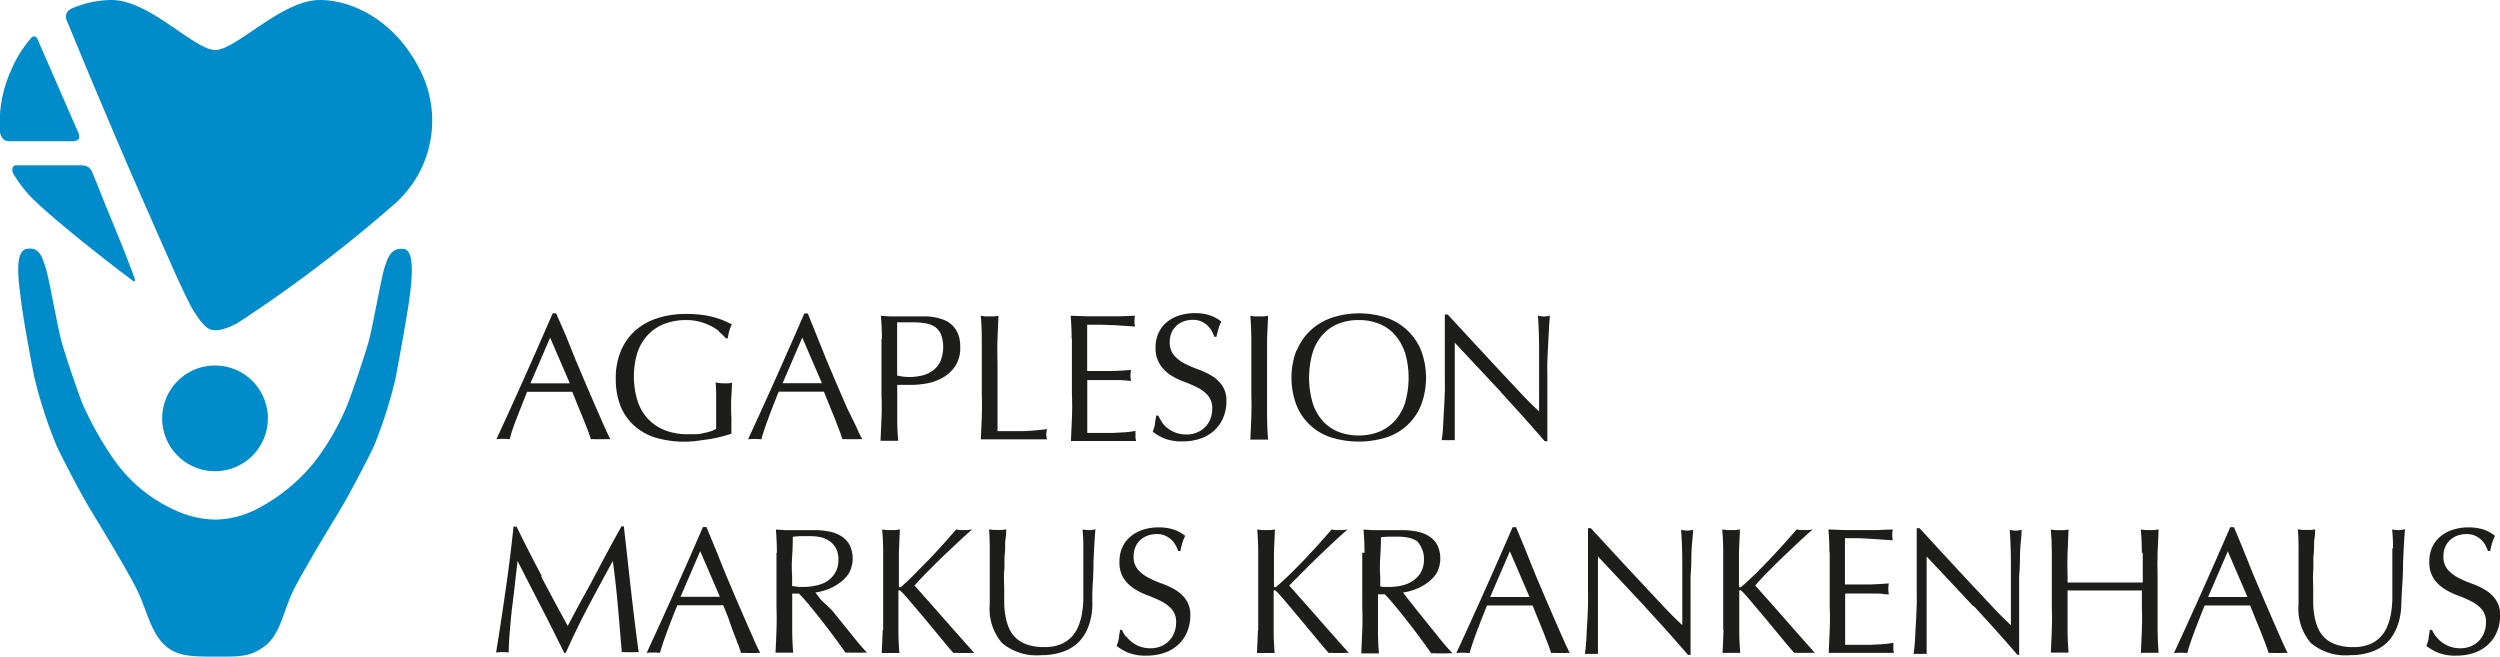 <svg xmlns="http://www.w3.org/2000/svg" viewBox="0 0 254.03 66.72"><defs><style>.cls-1{fill:#1d1d1b;}.cls-2{fill:#008bcb;}</style></defs><title>mkh-frankfurt_logo</title><g id="Ebene_2" data-name="Ebene 2"><g id="Ebene_4" data-name="Ebene 4"><path class="cls-1" d="M62,44.63a3.32,3.32,0,0,0-.48,0h-1a3.32,3.32,0,0,0-.48,0q-.13-.42-.35-1t-.49-1.24l-.54-1.31-.51-1.27-1.19,0H54.67l-1.11,0Q53,41.22,52.5,42.5t-.71,2.13a6.19,6.19,0,0,0-1.35,0q1.48-3.2,2.89-6.36t2.83-6.43h.35l1,2.29,1,2.49,1.06,2.5,1,2.31.84,1.91q.37.84.61,1.28M53.9,38.95l1,0,1,0h1l1,0-2-4.64Z"/><path class="cls-1" d="M73.06,33.65a5,5,0,0,0-.91-.57,5.69,5.69,0,0,0-1.11-.4,5.31,5.31,0,0,0-1.31-.16,6.23,6.23,0,0,0-2.11.35,4.49,4.49,0,0,0-1.7,1.07,5,5,0,0,0-1.13,1.82,8.38,8.38,0,0,0,0,5,4.86,4.86,0,0,0,1.07,1.82,4.72,4.72,0,0,0,1.71,1.14,6.13,6.13,0,0,0,2.29.4q.38,0,.8,0t.81-.11a5.7,5.7,0,0,0,.73-.18,2.74,2.74,0,0,0,.57-.26q0-.55,0-1.1t0-1.11q0-.64,0-1.28t-.06-1.22a4.49,4.49,0,0,0,.88.09l.4,0a2,2,0,0,0,.39-.07q0,.42-.06,1.32t0,2.38c0,.24,0,.49,0,.74s0,.5,0,.74q-.38.15-1,.3a11.26,11.26,0,0,1-1.22.26l-1.3.18a9.6,9.6,0,0,1-1.18.08,10.16,10.16,0,0,1-2.93-.39,5.71,5.71,0,0,1-2.22-1.21,5.44,5.44,0,0,1-1.41-2,7.53,7.53,0,0,1-.49-2.83,7.08,7.08,0,0,1,.51-2.77,5.72,5.72,0,0,1,1.44-2.06,6.24,6.24,0,0,1,2.26-1.28,9.26,9.26,0,0,1,2.93-.44,12.07,12.07,0,0,1,1.65.1,8.61,8.61,0,0,1,2.26.61l.75.35a3.11,3.11,0,0,0-.26.66,4.2,4.2,0,0,0-.15.75h-.22a4.77,4.77,0,0,0-.68-.66"/><path class="cls-1" d="M87.56,44.63a3.36,3.36,0,0,0-.48,0h-1a3.34,3.34,0,0,0-.48,0c-.09-.28-.2-.62-.35-1s-.31-.81-.48-1.24l-.54-1.32-.51-1.27-1.19,0H80.24l-1.11,0q-.59,1.43-1.06,2.71t-.71,2.13a6.19,6.19,0,0,0-1.35,0q1.48-3.2,2.89-6.36t2.83-6.43h.35L83,34.13l1,2.49,1.06,2.5,1,2.31L87,43.35q.37.84.61,1.28m-8.09-5.69,1,0,1,0h1l1,0-2-4.64Z"/><path class="cls-1" d="M89.61,34.45q0-1.16-.1-2.36l.89.06.89,0,.53,0,.63,0,.61,0,.49,0,.68,0a5.51,5.51,0,0,1,.85.11,4.7,4.7,0,0,1,.89.27,2.53,2.53,0,0,1,.8.53,2.61,2.61,0,0,1,.58.87,3.31,3.31,0,0,1,.22,1.29,3.35,3.35,0,0,1-.52,2,3.77,3.77,0,0,1-1.28,1.17,5.07,5.07,0,0,1-1.61.57,9,9,0,0,1-1.51.15h-.77l-.71,0v1q0,1.21,0,2.38t.1,2.3c-.28,0-.58,0-.9,0s-.62,0-.9,0q.05-1.13.1-2.3t0-2.37V36.81c0-.8,0-1.59,0-2.37m2.85,3.87a5.57,5.57,0,0,0,1.17-.13,3.1,3.1,0,0,0,1.11-.46,2.55,2.55,0,0,0,.82-.93,3.8,3.8,0,0,0,.1-2.8,1.79,1.79,0,0,0-.61-.77,2.36,2.36,0,0,0-1-.37,7.35,7.35,0,0,0-1.28-.1H91.16v5.41a5.66,5.66,0,0,0,1.3.15"/><path class="cls-1" d="M99.76,34.45q0-1.16-.1-2.36l.46.06.44,0,.44,0,.46-.06q-.06,1.2-.1,2.36t0,2.36q0,2.3,0,4t0,3q1.3,0,2.48,0a23.6,23.6,0,0,0,2.56-.21,2.11,2.11,0,0,0-.09.55,1.71,1.71,0,0,0,.09.49q-.84,0-1.68,0h-3.37q-.81,0-1.69,0,.06-1.13.1-2.3t0-2.37V36.81c0-.81,0-1.59,0-2.37"/><path class="cls-1" d="M108.89,34.42q0-1.17-.1-2.34l1.64.06,1.64,0,1.63,0,1.63-.06a2.78,2.78,0,0,0,0,1.1l-1.07-.07-1-.07L112,33q-.64,0-1.53,0c0,.39,0,.76,0,1.11s0,.75,0,1.2,0,.94,0,1.39,0,.79,0,1l1.44,0,1.17,0,1-.05.85-.06a2.84,2.84,0,0,0-.06.57,2.74,2.74,0,0,0,.06.55q-.48-.05-1.11-.09l-1.26,0-1.19,0h-.89c0,.11,0,.23,0,.36s0,.29,0,.48v1.81q0,1,0,1.72t0,1h1.28l1.36,0,1.26-.07a8.39,8.39,0,0,0,1-.14,1.27,1.27,0,0,0,0,.28c0,.1,0,.2,0,.28a1.67,1.67,0,0,0,.06.47q-.82,0-1.63,0h-3.32q-.82,0-1.67,0,.05-1.17.1-2.33t0-2.36V36.79q0-1.21,0-2.37"/><path class="cls-1" d="M118.07,42.92a3,3,0,0,0,.6.61,3.12,3.12,0,0,0,.83.45,3.07,3.07,0,0,0,1.06.17,2.7,2.7,0,0,0,1.08-.21A2.42,2.42,0,0,0,123,42.53a2.9,2.9,0,0,0,.18-1,2,2,0,0,0-.43-1.33,3.54,3.54,0,0,0-1.07-.82,12.57,12.57,0,0,0-1.38-.6,7.05,7.05,0,0,1-1.38-.68A3.65,3.65,0,0,1,117.85,37a3,3,0,0,1-.43-1.72,3.46,3.46,0,0,1,.28-1.4,3,3,0,0,1,.8-1.09,3.76,3.76,0,0,1,1.25-.71,5,5,0,0,1,1.64-.26,4.84,4.84,0,0,1,1.52.21,3.77,3.77,0,0,1,1.19.65,4,4,0,0,0-.27.66q-.11.35-.22.88h-.22a4.55,4.55,0,0,0-.25-.56,2.13,2.13,0,0,0-.42-.56,2.37,2.37,0,0,0-.63-.43,2,2,0,0,0-.88-.17,2.62,2.62,0,0,0-.94.16,2.27,2.27,0,0,0-.75.46,2.07,2.07,0,0,0-.49.72,2.36,2.36,0,0,0-.17.91,2,2,0,0,0,.43,1.35,3.68,3.68,0,0,0,1.07.83,10.33,10.33,0,0,0,1.38.6,7.76,7.76,0,0,1,1.38.65,3.52,3.52,0,0,1,1.07,1,2.72,2.72,0,0,1,.43,1.61,4.21,4.21,0,0,1-.3,1.59,3.72,3.72,0,0,1-.88,1.31,3.9,3.9,0,0,1-1.41.86,5.54,5.54,0,0,1-1.89.3,4.7,4.7,0,0,1-1.83-.3,5,5,0,0,1-1.18-.69,4.4,4.4,0,0,0,.23-.76c0-.22.08-.51.12-.87h.22a3.64,3.64,0,0,0,.39.67"/><path class="cls-1" d="M127.15,34.45q0-1.16-.1-2.36l.46.06.44,0,.44,0,.46-.06q-.06,1.2-.1,2.36c0,.77,0,1.56,0,2.37V40q0,1.21,0,2.37t.1,2.3c-.28,0-.58,0-.9,0s-.62,0-.9,0q.06-1.13.1-2.3t0-2.37V36.81c0-.81,0-1.59,0-2.37"/><path class="cls-1" d="M131.77,35.61a5.79,5.79,0,0,1,1.41-2.05,6,6,0,0,1,2.16-1.28,8.92,8.92,0,0,1,5.53,0A6,6,0,0,1,143,33.56a5.79,5.79,0,0,1,1.4,2.05,7.88,7.88,0,0,1,0,5.54,5.63,5.63,0,0,1-3.57,3.31,9.52,9.52,0,0,1-5.53,0,5.63,5.63,0,0,1-3.57-3.31,7.89,7.89,0,0,1,0-5.54m11,.15a5,5,0,0,0-1.07-1.82,4.24,4.24,0,0,0-1.6-1.07,5.59,5.59,0,0,0-2-.35,5.54,5.54,0,0,0-2,.35,4.25,4.25,0,0,0-1.6,1.07,5,5,0,0,0-1.06,1.82,9.18,9.18,0,0,0,0,5.24,5,5,0,0,0,1.06,1.83,4.26,4.26,0,0,0,1.6,1.07,5.56,5.56,0,0,0,2,.35,5.61,5.61,0,0,0,2-.35,4.25,4.25,0,0,0,1.6-1.07A5,5,0,0,0,142.75,41a9.16,9.16,0,0,0,0-5.24"/><path class="cls-1" d="M152.57,39.89l-4.75-5.07q0,.51,0,1.37t0,2.34c0,.26,0,.57,0,1s0,.77,0,1.19,0,.84,0,1.26,0,.82,0,1.19,0,.68,0,1,0,.46,0,.56a5.26,5.26,0,0,0-.64,0,5.87,5.87,0,0,0-.68,0c0-.12.05-.35.08-.68s.06-.72.08-1.18.05-1,.08-1.49.05-1.07.07-1.61,0-1.06,0-1.57,0-1,0-1.37q0-1.76,0-3t0-1.88h.29l2.39,2.59,2.52,2.72,2.38,2.54q1.12,1.2,2,2V39.24q0-1.92,0-3.74t-.12-3.43a2.64,2.64,0,0,0,.62.09,2.57,2.57,0,0,0,.59-.09c0,.27-.05.67-.08,1.21s-.06,1.11-.09,1.72-.06,1.21-.08,1.79,0,1.05,0,1.41v1.1q0,.62,0,1.3t0,1.36c0,.46,0,.88,0,1.28s0,.74,0,1v.6h-.26q-2.1-2.43-4.48-5"/><path class="cls-1" d="M55,58.6q1.29,2.45,2.69,5l.53-1,.8-1.49,1-1.82,1.06-2,1.07-2,1-1.81h.24q.2,1.75.38,3.39t.36,3.22q.18,1.58.37,3.12t.4,3.06a2.55,2.55,0,0,0-.43,0h-.86a2.55,2.55,0,0,0-.43,0q-.2-2.43-.4-4.71T62.27,57h0q-1.26,2.3-2.47,4.58t-2.31,4.76h-.16Q56.19,64,55,61.7T52.59,57h0q-.13,1.13-.28,2.46T52,62q-.13,1.29-.22,2.43t-.09,1.87a5.55,5.55,0,0,0-1.28,0q.24-1.48.49-3.12t.49-3.31q.24-1.66.44-3.28t.35-3.08h.31q1.26,2.59,2.55,5"/><path class="cls-1" d="M77.27,66.35a3.36,3.36,0,0,0-.49,0h-1a3.34,3.34,0,0,0-.48,0q-.13-.42-.35-1t-.48-1.24L74,62.77l-.51-1.27-1.19,0H69.94l-1.11,0q-.59,1.43-1.06,2.71t-.71,2.13a6.19,6.19,0,0,0-1.35,0q1.48-3.2,2.89-6.36t2.83-6.43h.35l.95,2.29,1,2.49,1.06,2.5,1,2.31.84,1.91q.37.84.61,1.28m-8.09-5.69,1,0,1,0h1l1,0-2-4.64Z"/><path class="cls-1" d="M78.94,56.17q0-1.16-.1-2.36l1,.06,1,0c.35,0,.7,0,1,0s.69,0,1,0a7.13,7.13,0,0,1,1.46.15,3.59,3.59,0,0,1,1.22.48,2.46,2.46,0,0,1,.82.89,3.16,3.16,0,0,1-.09,2.88,3.68,3.68,0,0,1-1,1,4.74,4.74,0,0,1-1.22.64,6.16,6.16,0,0,1-1.18.3l.6.77L84.53,62l1,1.24,1,1.24q.48.6.9,1.09t.68.75a4,4,0,0,0-.55,0H86.45a3.64,3.64,0,0,0-.53,0l-.83-1.15q-.56-.77-1.23-1.64t-1.38-1.74q-.7-.87-1.29-1.47H80.5v1.33q0,1.2,0,2.37t.1,2.3q-.42,0-.9,0t-.9,0q.06-1.13.1-2.3t0-2.37V58.53q0-1.21,0-2.37m2.11,3.48.67,0a5.78,5.78,0,0,0,1.18-.13A3.39,3.39,0,0,0,84,59.09a2.67,2.67,0,0,0,.85-.86,2.52,2.52,0,0,0,.34-1.36,2.36,2.36,0,0,0-.26-1.18,2.11,2.11,0,0,0-.69-.74,2.63,2.63,0,0,0-.91-.37,4.93,4.93,0,0,0-1-.1q-.64,0-1.06,0l-.71.06q0,1-.07,2t0,2v1a3.63,3.63,0,0,0,.56.07"/><path class="cls-1" d="M89.74,64q0-1.17,0-2.37V58.53q0-1.21,0-2.37t-.1-2.36l.46.06.44,0,.44,0,.46-.06q-.06,1.21-.1,2.36c0,.77,0,1.56,0,2.36v1c0,.1,0,.15.11.15s.13-.05.25-.16Q92.29,59,93,58.27t1.42-1.44q.71-.75,1.41-1.52l1.33-1.51.38.06.36,0,.44,0,.44-.06q-.64.55-1.44,1.3l-1.62,1.53q-.81.79-1.55,1.54T92.93,59.5q1.48,1.66,3,3.39T99,66.35a4.06,4.06,0,0,0-.55,0H97.38a3.45,3.45,0,0,0-.5,0q-.66-.75-1.45-1.72l-1.55-1.87L92.5,61.13q-.61-.72-.9-1c-.1-.1-.17-.15-.22-.15s-.09,0-.09.11v1.59q0,1.2,0,2.37t.1,2.3c-.28,0-.58,0-.9,0s-.62,0-.9,0q.06-1.13.1-2.3"/><path class="cls-1" d="M110.08,55.74A18.38,18.38,0,0,0,110,53.8l.39.06.37,0a2,2,0,0,0,.55-.09q-.06.64-.11,1.53t-.09,1.9q0,1-.07,2.08T111,61.38a6.61,6.61,0,0,1-.37,2.19,4.62,4.62,0,0,1-1,1.65,4.23,4.23,0,0,1-1.62,1,6.47,6.47,0,0,1-2.2.35,5.46,5.46,0,0,1-4-1.24,5.36,5.36,0,0,1-1.24-3.93q0-.86,0-1.53t0-1.36q0-1.53,0-2.72t-.07-2l.48.06.48,0,.39,0,.39-.06c0,.27,0,.62-.07,1s0,.92-.07,1.47,0,1.14-.06,1.77,0,1.29,0,2c0,.41,0,.84,0,1.29a9,9,0,0,0,.13,1.3,5.39,5.39,0,0,0,.36,1.21,3,3,0,0,0,.7,1,3.22,3.22,0,0,0,1.15.67,5.15,5.15,0,0,0,1.72.25,4.3,4.3,0,0,0,1.69-.29,3.23,3.23,0,0,0,1.12-.77,3.51,3.51,0,0,0,.68-1.1,6.2,6.2,0,0,0,.36-1.3,10.27,10.27,0,0,0,.13-1.35q0-.68,0-1.24,0-2.59,0-4"/><path class="cls-1" d="M114.42,64.64a3,3,0,0,0,.6.61,3.12,3.12,0,0,0,.83.45,3.07,3.07,0,0,0,1.06.17,2.7,2.7,0,0,0,1.08-.21,2.42,2.42,0,0,0,1.34-1.41,2.9,2.9,0,0,0,.18-1,2,2,0,0,0-.43-1.33,3.56,3.56,0,0,0-1.07-.82,12.65,12.65,0,0,0-1.38-.6,7.05,7.05,0,0,1-1.38-.68,3.65,3.65,0,0,1-1.07-1.05,3,3,0,0,1-.43-1.72,3.44,3.44,0,0,1,.28-1.4,3,3,0,0,1,.8-1.09,3.76,3.76,0,0,1,1.25-.71,5,5,0,0,1,1.64-.26,4.84,4.84,0,0,1,1.52.21,3.77,3.77,0,0,1,1.19.65,4,4,0,0,0-.27.66q-.11.35-.22.88h-.22a4.71,4.71,0,0,0-.25-.56,2.13,2.13,0,0,0-.42-.56,2.35,2.35,0,0,0-.63-.43,2,2,0,0,0-.88-.17,2.62,2.62,0,0,0-.94.16,2.28,2.28,0,0,0-.75.46,2.08,2.08,0,0,0-.49.72,2.36,2.36,0,0,0-.17.91,2,2,0,0,0,.43,1.35,3.68,3.68,0,0,0,1.07.83,10.37,10.37,0,0,0,1.38.6,7.74,7.74,0,0,1,1.38.65,3.52,3.52,0,0,1,1.07,1,2.72,2.72,0,0,1,.43,1.61,4.21,4.21,0,0,1-.3,1.59,3.73,3.73,0,0,1-.88,1.31,3.92,3.92,0,0,1-1.41.86,5.54,5.54,0,0,1-1.89.3,4.7,4.7,0,0,1-1.83-.3,5,5,0,0,1-1.18-.69,4.32,4.32,0,0,0,.23-.76c0-.22.08-.51.12-.87H114a3.64,3.64,0,0,0,.39.67"/><path class="cls-1" d="M127.85,64q0-1.17,0-2.37V58.53q0-1.21,0-2.37t-.1-2.36l.46.06.44,0,.44,0,.46-.06q-.06,1.21-.1,2.36c0,.77,0,1.56,0,2.36v1c0,.1,0,.15.11.15s.13-.05.25-.16q.64-.55,1.34-1.24t1.42-1.44q.71-.75,1.41-1.52l1.33-1.51.38.06.36,0,.44,0,.44-.06q-.64.55-1.44,1.3l-1.62,1.53q-.81.79-1.55,1.54T131,59.5q1.48,1.66,3,3.39t3.06,3.46a4.05,4.05,0,0,0-.55,0h-1a3.48,3.48,0,0,0-.5,0q-.66-.75-1.45-1.72L132,62.76l-1.37-1.63q-.61-.72-.9-1c-.1-.1-.17-.15-.22-.15s-.09,0-.09.11v1.59q0,1.2,0,2.37t.1,2.3c-.28,0-.58,0-.9,0s-.62,0-.9,0q.06-1.13.1-2.3"/><path class="cls-1" d="M138.65,56.17q0-1.16-.1-2.36l1,.06,1,0c.35,0,.7,0,1,0s.69,0,1,0a7.12,7.12,0,0,1,1.46.15,3.59,3.59,0,0,1,1.22.48,2.46,2.46,0,0,1,.82.89,3.16,3.16,0,0,1-.09,2.88,3.68,3.68,0,0,1-1,1,4.75,4.75,0,0,1-1.22.64,6.16,6.16,0,0,1-1.18.3l.6.77.86,1.09,1,1.24,1,1.24q.48.6.9,1.09t.68.75a4,4,0,0,0-.55,0h-1.08a3.64,3.64,0,0,0-.53,0l-.83-1.15q-.56-.77-1.23-1.64t-1.38-1.74q-.7-.87-1.29-1.47h-.69v1.33q0,1.2,0,2.37t.1,2.3q-.42,0-.9,0t-.9,0q.05-1.13.1-2.3t0-2.37V58.53q0-1.21,0-2.37m2.11,3.48.67,0a5.78,5.78,0,0,0,1.18-.13,3.4,3.4,0,0,0,1.12-.45,2.67,2.67,0,0,0,.85-.86,2.52,2.52,0,0,0,.34-1.36,2.35,2.35,0,0,0-.26-1.18A2.11,2.11,0,0,0,144,55a2.64,2.64,0,0,0-.91-.37,4.94,4.94,0,0,0-1-.1q-.64,0-1.06,0l-.71.06q0,1-.07,2t0,2v1a3.63,3.63,0,0,0,.56.07"/><path class="cls-1" d="M159.57,66.35a3.35,3.35,0,0,0-.48,0h-1a3.36,3.36,0,0,0-.48,0q-.13-.42-.35-1t-.48-1.24l-.54-1.32-.51-1.27-1.19,0h-2.32l-1.12,0q-.58,1.43-1.06,2.71t-.71,2.13a6.2,6.2,0,0,0-1.35,0q1.48-3.2,2.89-6.36t2.83-6.43h.35l.95,2.29,1,2.49,1.06,2.5,1,2.31.84,1.91q.38.84.61,1.28m-8.09-5.69,1,0,1,0h1l1,0-2-4.64Z"/><path class="cls-1" d="M167.12,61.61l-4.75-5.07q0,.51,0,1.37t0,2.34c0,.26,0,.57,0,1s0,.77,0,1.19,0,.84,0,1.26,0,.82,0,1.19,0,.68,0,1,0,.46,0,.56a5.27,5.27,0,0,0-.64,0,5.91,5.91,0,0,0-.68,0c0-.12.05-.35.08-.68s.06-.72.08-1.18.05-1,.08-1.49.05-1.07.07-1.61,0-1.06,0-1.57,0-1,0-1.37q0-1.76,0-3t0-1.88h.29l2.39,2.59,2.52,2.72,2.38,2.54q1.13,1.2,2,2V61q0-1.92,0-3.74t-.12-3.43a2.64,2.64,0,0,0,.62.09,2.56,2.56,0,0,0,.59-.09q0,.4-.08,1.21t-.09,1.72q0,.91-.08,1.79c0,.58,0,1.05,0,1.41V61q0,.62,0,1.3l0,1.36c0,.46,0,.88,0,1.28s0,.74,0,1v.6h-.26q-2.1-2.43-4.48-5"/><path class="cls-1" d="M175.1,64q0-1.17,0-2.37V58.53q0-1.21,0-2.37T175,53.8l.46.06.44,0,.44,0,.46-.06q-.06,1.21-.1,2.36c0,.77,0,1.56,0,2.36v1c0,.1,0,.15.11.15s.13-.05.26-.16q.64-.55,1.34-1.24t1.41-1.44q.71-.75,1.41-1.52l1.33-1.51.38.06.37,0,.44,0,.44-.06q-.64.55-1.44,1.3l-1.62,1.53q-.81.79-1.55,1.54t-1.23,1.32q1.48,1.66,3,3.39t3.06,3.46a4.05,4.05,0,0,0-.55,0h-1.05a3.46,3.46,0,0,0-.5,0q-.66-.75-1.45-1.72l-1.55-1.87-1.37-1.63q-.61-.72-.9-1c-.1-.1-.17-.15-.22-.15s-.09,0-.09.11v1.59q0,1.2,0,2.37t.1,2.3c-.28,0-.58,0-.9,0s-.62,0-.9,0q.06-1.13.1-2.3"/><path class="cls-1" d="M185.89,56.14q0-1.17-.1-2.34l1.64.06,1.64,0,1.63,0,1.63-.06a2.78,2.78,0,0,0,0,1.1l-1.07-.07-1-.07L189,54.69q-.64,0-1.53,0c0,.39,0,.76,0,1.11s0,.75,0,1.2,0,.94,0,1.39,0,.79,0,1l1.44,0,1.17,0,1-.05.85-.06a2.84,2.84,0,0,0-.05.57,2.75,2.75,0,0,0,.05.55c-.32,0-.68-.07-1.1-.09l-1.26,0-1.19,0h-.89c0,.11,0,.23,0,.36s0,.29,0,.48V62.8q0,1,0,1.72t0,1h1.28l1.36,0,1.26-.07a8.33,8.33,0,0,0,1-.14,1.34,1.34,0,0,0,0,.28c0,.1,0,.2,0,.28a1.67,1.67,0,0,0,.05.47q-.82,0-1.63,0h-3.32q-.82,0-1.67,0,.05-1.17.1-2.33t0-2.36V58.51q0-1.21,0-2.37"/><path class="cls-1" d="M200.52,61.61l-4.75-5.07q0,.51,0,1.37t0,2.34c0,.26,0,.57,0,1s0,.77,0,1.19,0,.84,0,1.26,0,.82,0,1.19,0,.68,0,1,0,.46,0,.56a5.26,5.26,0,0,0-.64,0,5.88,5.88,0,0,0-.68,0c0-.12.05-.35.08-.68s.06-.72.08-1.18.05-1,.08-1.49.05-1.07.07-1.61,0-1.06,0-1.57,0-1,0-1.37q0-1.76,0-3t0-1.88h.29l2.38,2.59,2.52,2.72,2.38,2.54q1.12,1.2,2,2V61q0-1.92,0-3.74t-.12-3.43a2.64,2.64,0,0,0,.62.09,2.57,2.57,0,0,0,.59-.09q0,.4-.08,1.21t-.09,1.72q0,.91-.08,1.79c0,.58,0,1.05,0,1.41V61q0,.62,0,1.3t0,1.36c0,.46,0,.88,0,1.28s0,.74,0,1v.6H205q-2.1-2.43-4.48-5"/><path class="cls-1" d="M217.64,56.17q0-1.16-.1-2.37l.46.06.44,0,.44,0,.46-.06q-.06,1.2-.1,2.36t0,2.36v3.14q0,1.2,0,2.37t.1,2.3c-.28,0-.58,0-.9,0s-.62,0-.9,0q.05-1.13.1-2.3t0-2.37V60l-1.91,0H212l-1.91,0v1.64q0,1.2,0,2.37t.1,2.3c-.28,0-.58,0-.9,0s-.62,0-.9,0q.06-1.13.1-2.3t0-2.37V58.53q0-1.21,0-2.36t-.1-2.36l.46.06.44,0,.44,0,.46-.06q-.06,1.21-.1,2.37t0,2.37v.64l1.91,0,1.91,0,1.91,0,1.91,0v-.64q0-1.21,0-2.37"/><path class="cls-1" d="M232.48,66.35a3.35,3.35,0,0,0-.48,0h-1a3.35,3.35,0,0,0-.48,0q-.13-.42-.35-1t-.48-1.24l-.54-1.32q-.27-.67-.51-1.27l-1.19,0h-2.32l-1.11,0q-.58,1.43-1.06,2.71t-.71,2.13a6.2,6.2,0,0,0-1.35,0q1.48-3.2,2.89-6.36t2.83-6.43H227l.95,2.29,1,2.49,1.06,2.5,1,2.31.84,1.91q.37.84.61,1.28m-8.09-5.69,1,0,1,0h1l1,0-2-4.64Z"/><path class="cls-1" d="M243.16,55.74a18.38,18.38,0,0,0-.09-1.94l.39.06.37,0a2,2,0,0,0,.55-.09q-.06.64-.11,1.53t-.09,1.9q0,1-.07,2.08T244,61.38a6.56,6.56,0,0,1-.38,2.19,4.6,4.6,0,0,1-1,1.65,4.23,4.23,0,0,1-1.62,1,6.47,6.47,0,0,1-2.2.35,5.46,5.46,0,0,1-4-1.24,5.36,5.36,0,0,1-1.24-3.93q0-.86,0-1.53t0-1.36q0-1.53,0-2.72t-.07-2l.48.06.48,0,.39,0,.4-.06c0,.27,0,.62-.07,1s0,.92-.07,1.47,0,1.14-.05,1.77,0,1.29,0,2c0,.41,0,.84,0,1.29a8.83,8.83,0,0,0,.13,1.3,5.29,5.29,0,0,0,.36,1.21,3,3,0,0,0,.7,1,3.23,3.23,0,0,0,1.15.67,5.15,5.15,0,0,0,1.72.25,4.3,4.3,0,0,0,1.69-.29,3.23,3.23,0,0,0,1.12-.77,3.51,3.51,0,0,0,.68-1.1,6.14,6.14,0,0,0,.36-1.3,10.11,10.11,0,0,0,.13-1.35q0-.68,0-1.24,0-2.59,0-4"/><path class="cls-1" d="M247.51,64.64a3,3,0,0,0,.6.61,3.14,3.14,0,0,0,.83.45,3.08,3.08,0,0,0,1.06.17,2.7,2.7,0,0,0,1.09-.21,2.42,2.42,0,0,0,1.34-1.41,2.92,2.92,0,0,0,.18-1,2,2,0,0,0-.43-1.33,3.55,3.55,0,0,0-1.07-.82,12.57,12.57,0,0,0-1.38-.6,7,7,0,0,1-1.38-.68,3.66,3.66,0,0,1-1.07-1.05,3,3,0,0,1-.43-1.72,3.46,3.46,0,0,1,.27-1.4,3,3,0,0,1,.8-1.09,3.75,3.75,0,0,1,1.25-.71,5,5,0,0,1,1.64-.26,4.85,4.85,0,0,1,1.52.21,3.77,3.77,0,0,1,1.19.65,4.08,4.08,0,0,0-.27.66q-.11.35-.22.88h-.22a4.53,4.53,0,0,0-.25-.56,2.16,2.16,0,0,0-.42-.56,2.35,2.35,0,0,0-.63-.43,2,2,0,0,0-.88-.17,2.62,2.62,0,0,0-.94.16,2.27,2.27,0,0,0-.75.46,2.07,2.07,0,0,0-.49.72,2.38,2.38,0,0,0-.17.91,2,2,0,0,0,.43,1.35,3.68,3.68,0,0,0,1.07.83,10.38,10.38,0,0,0,1.38.6,7.73,7.73,0,0,1,1.38.65,3.52,3.52,0,0,1,1.07,1,2.72,2.72,0,0,1,.43,1.61,4.21,4.21,0,0,1-.3,1.59,3.75,3.75,0,0,1-.88,1.31,3.93,3.93,0,0,1-1.41.86,5.54,5.54,0,0,1-1.89.3,4.71,4.71,0,0,1-1.83-.3,5.05,5.05,0,0,1-1.18-.69,4.31,4.31,0,0,0,.23-.76c0-.22.08-.51.12-.87h.22a3.64,3.64,0,0,0,.39.67"/><path class="cls-2" d="M27.22,42.51a5.37,5.37,0,1,1-5.37-5.37,5.37,5.37,0,0,1,5.37,5.37"/><path class="cls-2" d="M21.84,66.72c-2.53,0-3.82-.07-5-1.08-1.43-1.21-1.9-3.47-2.72-5.29s-3.94-6.93-4.94-8.58-2.81-5.15-3.42-6.45a46.85,46.85,0,0,1-2.25-6.9c-.43-2-1.22-6.57-1.39-8s-.74-4.9.58-5.13,1.58.84,1.93,1.88,1.17,5.84,1.6,7.45,1.91,5.85,2.17,6.45a34.14,34.14,0,0,0,3.29,5.79,15.21,15.21,0,0,0,6.14,5,10.06,10.06,0,0,0,4,.94,9.57,9.57,0,0,0,4-.94,18.3,18.3,0,0,0,6.19-5,25.25,25.25,0,0,0,3.3-5.79c.26-.61,1.73-4.85,2.16-6.45s1.26-6.41,1.6-7.45.65-2,1.93-1.88.75,3.8.58,5.13-1,5.93-1.39,8A46.74,46.74,0,0,1,38,45.32c-.61,1.3-2.43,4.81-3.42,6.45s-4.11,6.76-4.94,8.58-1.22,4.17-2.72,5.29-2.51,1.08-5,1.08"/><path class="cls-2" d="M42.69,7.13C40.12,2,35.73,0,32.5,0,28.61,0,24,5.08,21.87,5.08S15.22,0,11.32,0a10.41,10.41,0,0,0-4,.85,1.46,1.46,0,0,0-.48.35A1,1,0,0,0,6.75,2L9,7.43q1.58,3.76,3.16,7.46t3,6.89q1.39,3.19,2.51,5.69t1.82,3.81h0c.37.63,1.23,2,1.9,2.2.89.3,2.23-.37,2.8-.69a142.73,142.73,0,0,0,16-12.15A11.3,11.3,0,0,0,42.69,7.13M7.39,14.35a.87.87,0,0,0,.58-.2c.16-.19.06-.49,0-.64L3.77,3.89a.37.37,0,0,0-.26-.19.43.43,0,0,0-.32.14,12,12,0,0,0-2.06,3.3A12.94,12.94,0,0,0,0,13.38a1.39,1.39,0,0,0,.34.78,1.27,1.27,0,0,0,.77.19H7.39m6.28,13.9q-.65-1.78-1.44-3.72L10.62,20.6Q10,19,9.36,17.48A1.1,1.1,0,0,0,9,17a1.4,1.4,0,0,0-.74-.2H1.61a.32.32,0,0,0-.31.21.78.78,0,0,0,0,.55A13.12,13.12,0,0,0,3.8,20.65c2,1.87,6,5.1,9.74,7.91a.17.17,0,0,0,.14,0c.06,0,.05-.13,0-.22l0-.11"/></g></g></svg>